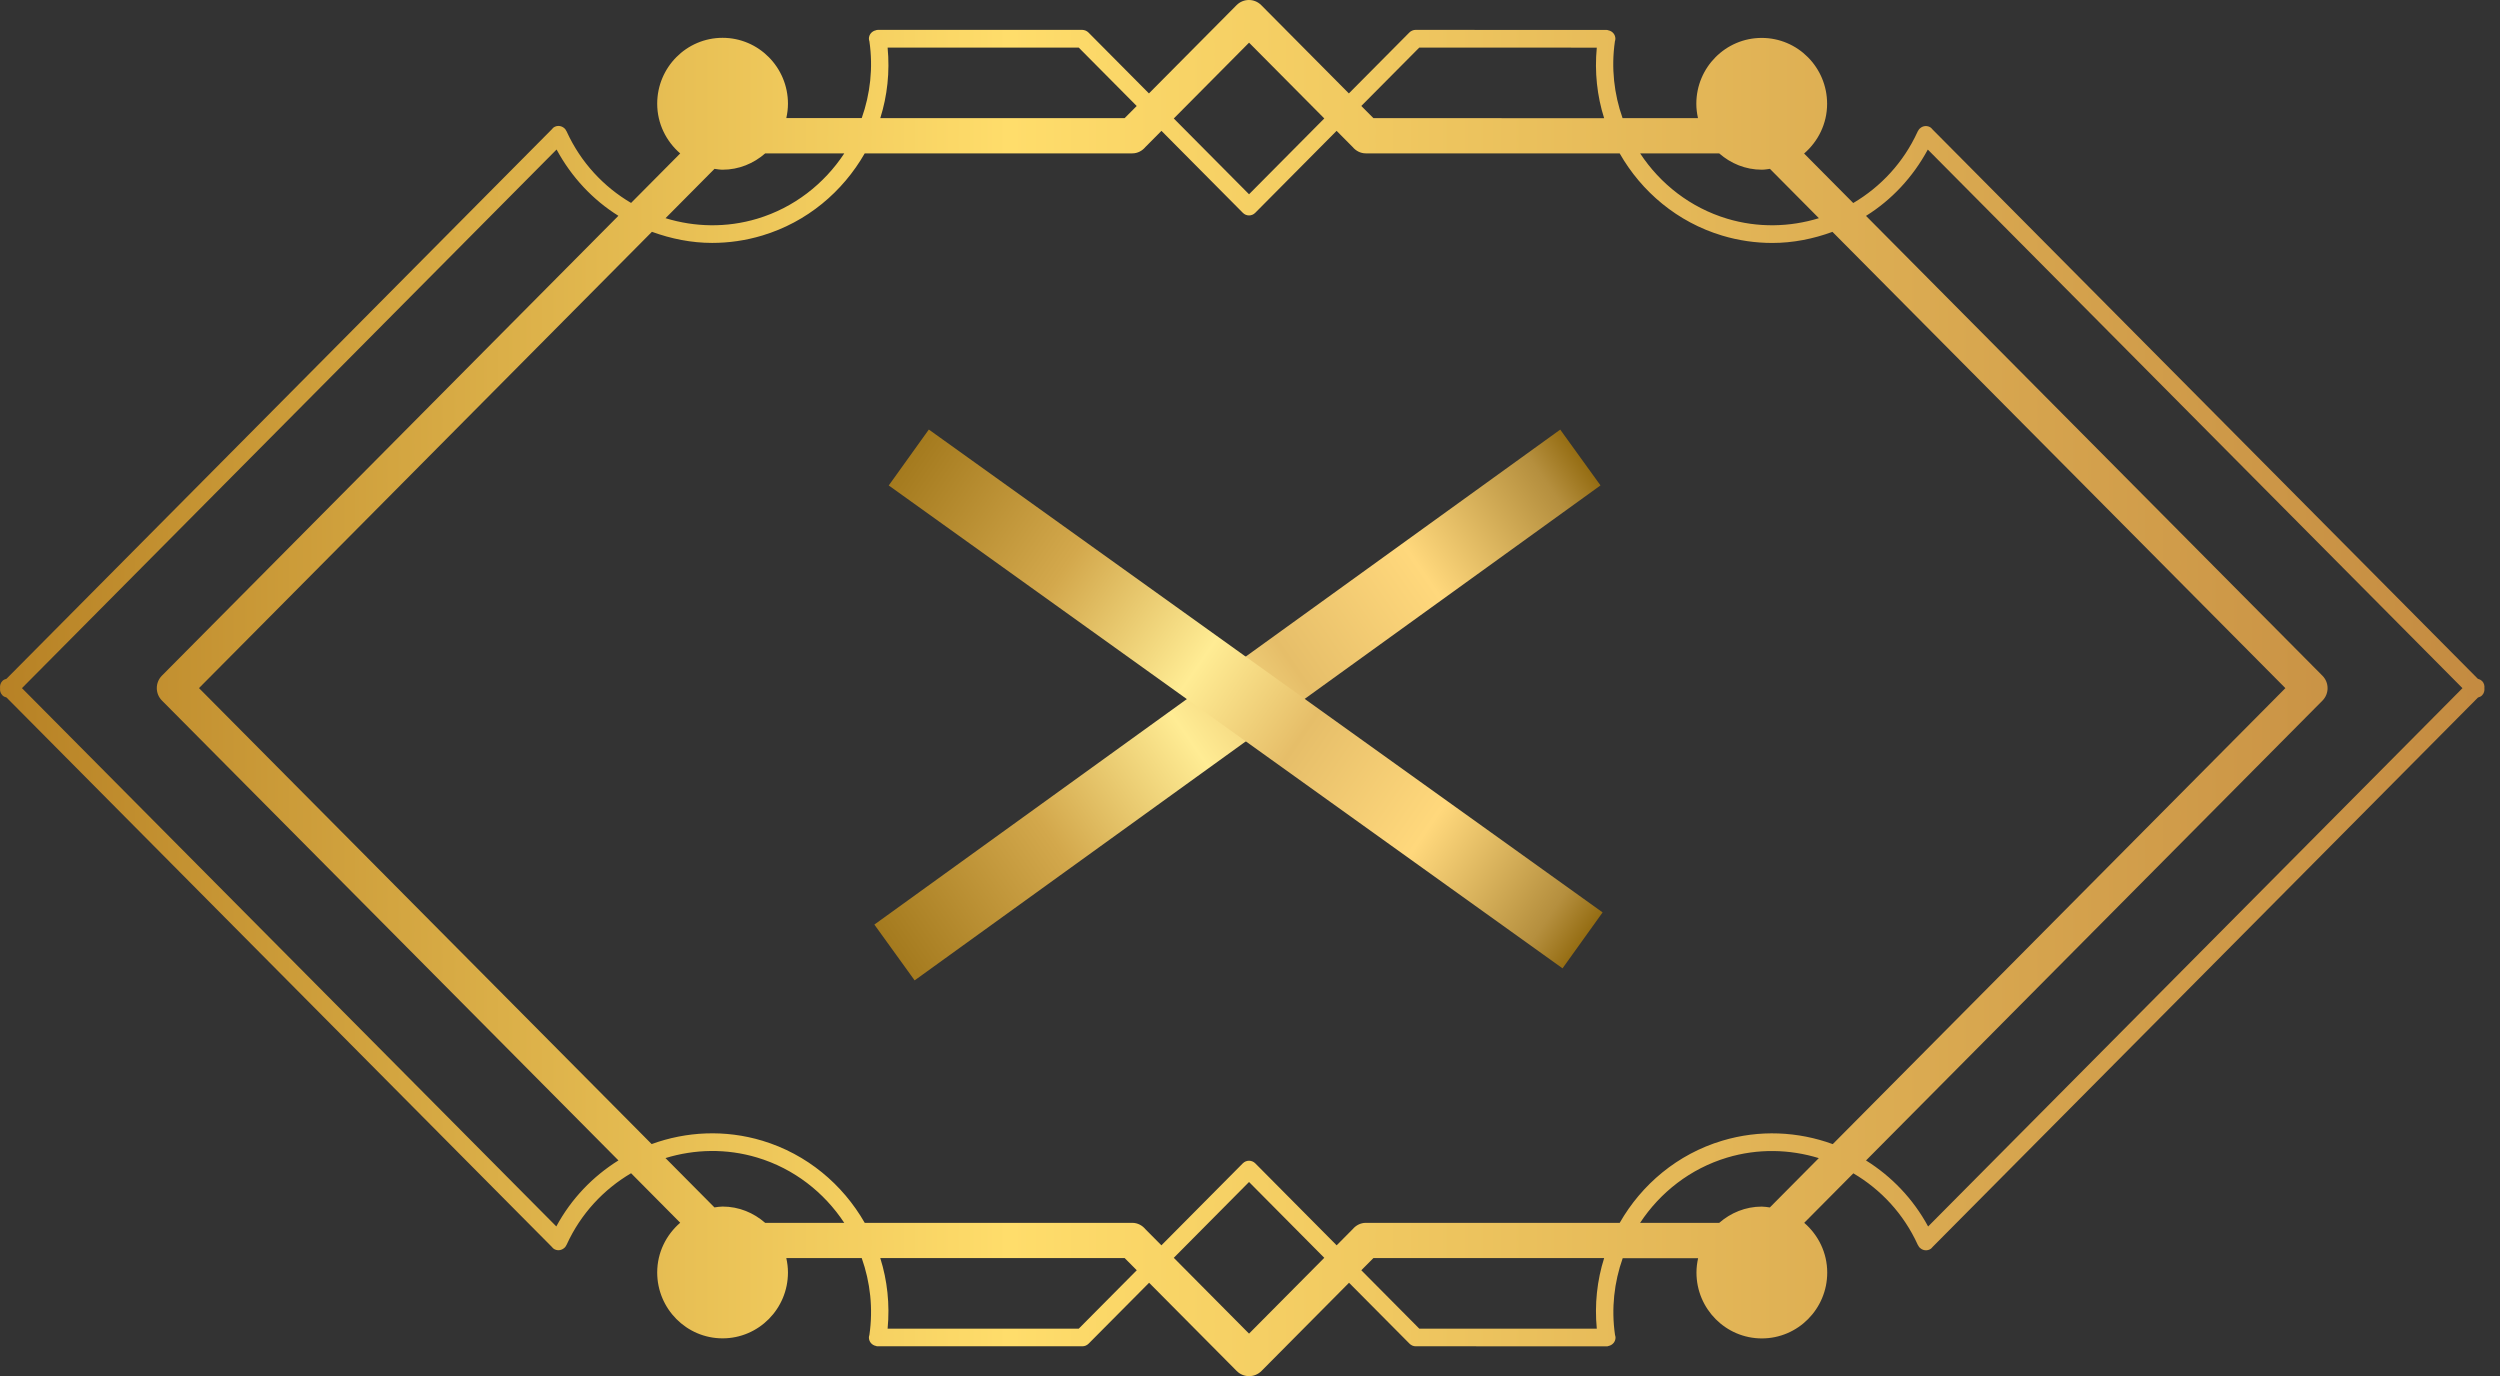 <?xml version="1.0" encoding="UTF-8"?> <svg xmlns="http://www.w3.org/2000/svg" width="109" height="60" viewBox="0 0 109 60" fill="none"><rect x="0" y="0" width="109" height="60" fill="#333333" stroke="none"/><path d="M108.212 29.691C108.161 29.64 108.1 29.613 108.035 29.596L84.264 5.65C84.228 5.601 84.183 5.558 84.123 5.53C83.973 5.463 83.807 5.499 83.699 5.609C83.697 5.61 83.693 5.612 83.69 5.614C83.664 5.64 83.65 5.669 83.633 5.698C83.63 5.707 83.621 5.711 83.617 5.72C83.617 5.723 83.614 5.725 83.614 5.727C83.61 5.732 83.606 5.74 83.605 5.745C82.993 7.086 81.998 8.147 80.801 8.852L78.659 6.694C79.268 6.168 79.662 5.396 79.662 4.525C79.662 2.942 78.384 1.653 76.811 1.653C75.238 1.653 73.96 2.941 73.96 4.525C73.96 4.74 73.987 4.949 74.032 5.151H70.744C70.374 4.104 70.242 2.961 70.41 1.802C70.421 1.766 70.431 1.73 70.431 1.69C70.431 1.504 70.299 1.356 70.126 1.322C70.115 1.32 70.108 1.313 70.097 1.311C70.09 1.311 70.084 1.311 70.079 1.311C70.07 1.311 70.061 1.305 70.052 1.305L61.72 1.303C61.72 1.303 61.716 1.303 61.713 1.303C61.666 1.303 61.619 1.313 61.573 1.333C61.526 1.353 61.485 1.38 61.449 1.416L58.811 4.073L54.991 0.225C54.693 -0.075 54.212 -0.075 53.914 0.225L50.094 4.073L47.455 1.416C47.42 1.38 47.377 1.353 47.33 1.333C47.285 1.314 47.238 1.305 47.191 1.303C47.189 1.303 47.187 1.303 47.184 1.303L38.264 1.303C38.255 1.303 38.246 1.309 38.237 1.309C38.23 1.309 38.224 1.307 38.219 1.309C38.208 1.309 38.201 1.318 38.19 1.32C38.016 1.356 37.884 1.504 37.884 1.688C37.884 1.728 37.895 1.764 37.906 1.801C38.074 2.959 37.942 4.101 37.572 5.148H34.283C34.328 4.946 34.355 4.738 34.355 4.521C34.355 2.939 33.078 1.649 31.505 1.649C29.932 1.649 28.654 2.937 28.654 4.521C28.654 5.392 29.048 6.164 29.657 6.69L27.515 8.848C26.318 8.144 25.322 7.082 24.711 5.743C24.707 5.736 24.704 5.729 24.7 5.722C24.7 5.72 24.698 5.718 24.697 5.716C24.693 5.711 24.688 5.705 24.686 5.7C24.67 5.669 24.653 5.636 24.626 5.609C24.623 5.605 24.619 5.605 24.617 5.603C24.509 5.496 24.342 5.457 24.194 5.525C24.134 5.552 24.089 5.596 24.053 5.645L0.283 29.595C0.218 29.611 0.156 29.638 0.106 29.689C0.021 29.775 -0.01 29.891 0.003 30.003C-0.01 30.114 0.021 30.23 0.106 30.316C0.156 30.367 0.218 30.394 0.283 30.41L24.051 54.355C24.087 54.404 24.133 54.447 24.192 54.475C24.341 54.544 24.507 54.506 24.617 54.396C24.621 54.395 24.624 54.393 24.626 54.391C24.653 54.364 24.668 54.333 24.686 54.302C24.689 54.296 24.695 54.293 24.697 54.285C24.697 54.283 24.698 54.282 24.7 54.28C24.704 54.273 24.707 54.265 24.711 54.258C25.322 52.919 26.318 51.858 27.515 51.153L29.657 53.311C29.048 53.837 28.654 54.609 28.654 55.48C28.654 57.062 29.932 58.352 31.505 58.352C33.078 58.352 34.355 57.064 34.355 55.48C34.355 55.265 34.328 55.056 34.283 54.853H37.572C37.942 55.901 38.074 57.044 37.906 58.203C37.895 58.239 37.884 58.275 37.884 58.316C37.884 58.501 38.018 58.649 38.19 58.683C38.201 58.685 38.208 58.692 38.219 58.694C38.231 58.696 38.244 58.696 38.257 58.698C38.26 58.698 38.262 58.698 38.264 58.698H47.193C47.242 58.698 47.292 58.687 47.337 58.669C47.384 58.649 47.426 58.621 47.462 58.585L50.101 55.928L53.921 59.776C54.069 59.925 54.265 60 54.46 60C54.655 60 54.85 59.925 54.999 59.776L58.818 55.928L61.456 58.585C61.492 58.621 61.534 58.649 61.581 58.669C61.628 58.689 61.676 58.698 61.725 58.698L70.057 58.7C70.057 58.7 70.063 58.7 70.064 58.7C70.077 58.7 70.09 58.7 70.102 58.696C70.113 58.696 70.121 58.689 70.131 58.685C70.305 58.649 70.437 58.501 70.437 58.317C70.437 58.277 70.426 58.241 70.415 58.206C70.247 57.048 70.379 55.904 70.75 54.857H74.038C73.993 55.059 73.966 55.267 73.966 55.484C73.966 57.066 75.244 58.355 76.816 58.355C78.389 58.355 79.667 57.068 79.667 55.484C79.667 54.613 79.273 53.841 78.664 53.315L80.806 51.157C82.003 51.861 82.999 52.923 83.61 54.264C83.612 54.271 83.617 54.276 83.619 54.282C83.619 54.285 83.623 54.287 83.623 54.289C83.626 54.298 83.633 54.303 83.639 54.311C83.655 54.34 83.67 54.369 83.695 54.395C83.697 54.396 83.7 54.398 83.704 54.4C83.812 54.509 83.979 54.548 84.129 54.478C84.189 54.451 84.234 54.407 84.27 54.358L108.04 30.412C108.105 30.396 108.167 30.369 108.217 30.318C108.302 30.232 108.333 30.115 108.32 30.004C108.333 29.893 108.302 29.777 108.217 29.691H108.212ZM74.958 6.689C75.459 7.126 76.102 7.399 76.815 7.399C76.936 7.399 77.051 7.377 77.169 7.362L79.304 9.513C78.033 9.903 76.648 9.939 75.303 9.535C73.7 9.052 72.384 8.016 71.511 6.689H74.96H74.958ZM59.549 53.316C59.316 53.316 59.113 53.429 58.974 53.595L58.278 54.296L54.729 50.721C54.655 50.647 54.556 50.608 54.458 50.608C54.36 50.608 54.263 50.645 54.187 50.721L50.638 54.296L49.942 53.595C49.803 53.428 49.601 53.316 49.367 53.316L37.702 53.316C36.744 51.641 35.182 50.321 33.235 49.734C31.608 49.245 29.923 49.33 28.412 49.882L8.676 30.001L28.424 10.107C29.261 10.411 30.143 10.591 31.047 10.591C31.774 10.591 32.51 10.487 33.235 10.269C35.182 9.684 36.744 8.362 37.702 6.687L49.367 6.687C49.601 6.687 49.801 6.576 49.942 6.408L50.64 5.705L54.189 9.28C54.263 9.355 54.36 9.393 54.458 9.393C54.556 9.393 54.653 9.355 54.727 9.28L58.276 5.705L58.974 6.408C59.113 6.574 59.316 6.687 59.549 6.687L70.618 6.689C71.576 8.366 73.138 9.686 75.085 10.271C75.809 10.489 76.545 10.593 77.272 10.593C78.176 10.593 79.06 10.415 79.895 10.109L99.643 30.003L79.908 49.884C78.396 49.332 76.712 49.245 75.085 49.736C73.138 50.321 71.576 51.641 70.618 53.318L59.549 53.316ZM61.881 2.076L69.62 2.077C69.519 3.137 69.632 4.181 69.94 5.153L59.881 5.151L59.353 4.62L61.881 2.074V2.076ZM54.458 1.859L57.739 5.164L54.458 8.47L51.177 5.166L54.458 1.861V1.859ZM38.7 2.076L47.034 2.076L49.561 4.622L49.033 5.151L38.38 5.152C38.687 4.177 38.801 3.134 38.7 2.076ZM31.15 7.362C31.268 7.377 31.384 7.399 31.505 7.399C32.217 7.399 32.861 7.126 33.361 6.689H36.81C35.935 8.016 34.621 9.052 33.018 9.535C31.673 9.939 30.288 9.903 29.017 9.513L31.152 7.362H31.15ZM24.256 53.473L0.957 30.003L24.267 6.519C24.919 7.727 25.85 8.715 26.962 9.409L7.06 29.458C6.762 29.759 6.762 30.243 7.06 30.543L26.964 50.594C25.852 51.288 24.906 52.264 24.256 53.471V53.473ZM33.361 53.316C32.861 52.879 32.217 52.606 31.505 52.606C31.384 52.606 31.268 52.628 31.15 52.643L29.015 50.492C30.286 50.102 31.673 50.066 33.016 50.47C34.62 50.953 35.934 51.989 36.809 53.316H33.359H33.361ZM47.034 57.929H38.7C38.801 56.87 38.687 55.826 38.38 54.852L49.035 54.852L49.563 55.383L47.035 57.929H47.034ZM54.458 58.146L51.177 54.841L54.458 51.535L57.739 54.841L54.458 58.146ZM69.62 57.931L61.881 57.929L59.353 55.383L59.881 54.852L69.94 54.853C69.632 55.828 69.519 56.871 69.62 57.931ZM77.167 52.645C77.05 52.63 76.934 52.608 76.813 52.608C76.101 52.608 75.457 52.881 74.956 53.318H71.507C72.382 51.991 73.696 50.955 75.3 50.472C76.645 50.068 78.029 50.104 79.3 50.494L77.165 52.645H77.167ZM81.356 50.598L101.259 30.547C101.557 30.247 101.557 29.762 101.259 29.462L81.358 9.413C82.471 8.719 83.4 7.73 84.053 6.521L107.364 30.004L84.066 53.475C83.413 52.267 82.469 51.29 81.358 50.596L81.356 50.598Z" fill="url(#paint0_linear_5214_2453)"></path><path d="M39 41.528L68.904 19.947" stroke="url(#paint1_linear_5214_2453)" stroke-width="3"></path><path d="M39.623 19.947L69 41" stroke="url(#paint2_linear_5214_2453)" stroke-width="3"></path><defs><linearGradient id="paint0_linear_5214_2453" x1="-23.075" y1="30.003" x2="234.844" y2="30.003" gradientUnits="userSpaceOnUse"><stop stop-color="#915100"></stop><stop offset="0.26" stop-color="#FFDD6B"></stop><stop offset="0.52" stop-color="#C1873F"></stop><stop offset="0.8" stop-color="#FFDD6B"></stop><stop offset="1" stop-color="#915100"></stop></linearGradient><linearGradient id="paint1_linear_5214_2453" x1="39.286" y1="41.938" x2="69.56" y2="20.891" gradientUnits="userSpaceOnUse"><stop stop-color="#A47A1E"></stop><stop offset="0.23" stop-color="#D3A84C"></stop><stop offset="0.43" stop-color="#FFEC94"></stop><stop offset="0.58" stop-color="#E6BE69"></stop><stop offset="0.77" stop-color="#FFD87C"></stop><stop offset="0.95" stop-color="#B58F3E"></stop><stop offset="1" stop-color="#956D13"></stop></linearGradient><linearGradient id="paint2_linear_5214_2453" x1="39.339" y1="20.358" x2="69.077" y2="40.888" gradientUnits="userSpaceOnUse"><stop stop-color="#A47A1E"></stop><stop offset="0.23" stop-color="#D3A84C"></stop><stop offset="0.43" stop-color="#FFEC94"></stop><stop offset="0.58" stop-color="#E6BE69"></stop><stop offset="0.77" stop-color="#FFD87C"></stop><stop offset="0.95" stop-color="#B58F3E"></stop><stop offset="1" stop-color="#956D13"></stop></linearGradient></defs></svg> 